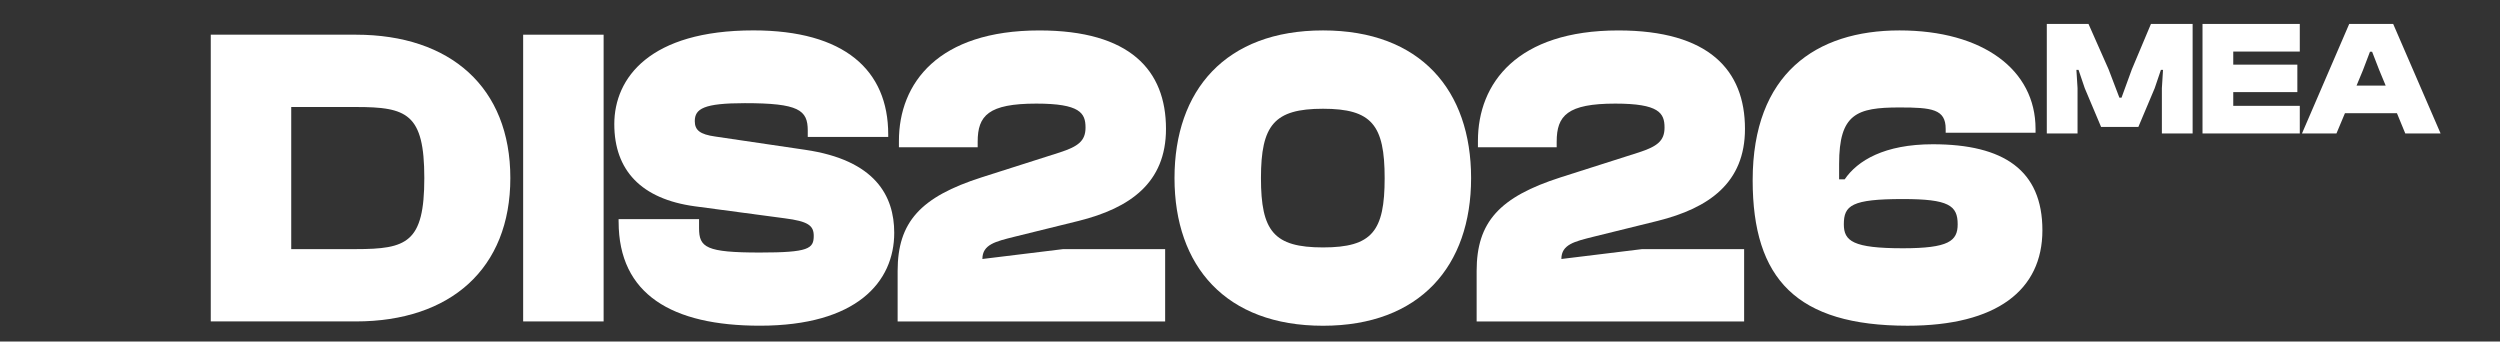 <?xml version="1.0" encoding="UTF-8"?>
<svg id="Layer_1" xmlns="http://www.w3.org/2000/svg" version="1.1" viewBox="0 0 1006.68 137.53">
  <rect x="0" y="0" width="1006.68" height="137.53" fill="#333333" stroke="none"/>
  <!-- Generator: Adobe Illustrator 30.0.0, SVG Export Plug-In . SVG Version: 2.1.1 Build 123)  -->
  <defs>
    <style>
      .st0 {
        fill: #fff;
      }
    </style>
  </defs>
  <g>
    <path class="st0" d="M84.87,129.44V13.97h58.42c38.09,0,62.21,21.2,62.21,57.73s-24.13,57.73-62.21,57.73h-58.42ZM117.27,43.1v57.21h26.02c20.51,0,27.57-2.58,27.57-28.61s-7.07-28.61-27.57-28.61c0,0-26.02,0-26.02,0Z"/>
    <path class="st0" d="M210.66,129.44V13.97h32.4v115.46h-32.4Z"/>
    <path class="st0" d="M249.09,89.28v-1.03h32.4v3.62c0,7.75,2.76,9.82,24.47,9.82,19.65,0,21.71-1.55,21.71-6.72,0-4.14-2.24-5.86-11.72-7.07l-36.19-4.83c-21.54-2.93-32.4-14.48-32.4-33.09s14.3-37.74,56.01-37.74c36.71,0,54.29,16.03,54.29,41.88v1.03h-32.4v-2.58c0-8.27-3.62-11.03-25.33-11.03-16.54,0-20.16,2.24-20.16,7.24,0,3.62,2.07,5.34,8.27,6.2l36.19,5.34c28.26,4.14,35.85,18.61,35.85,33.43,0,19.82-15.17,37.4-54.11,37.4-35.33,0-56.87-12.58-56.87-41.88Z"/>
    <path class="st0" d="M361.45,129.44v-20.33c0-19.65,9.13-29.81,33.95-37.74l31.37-10c7.41-2.41,10.34-4.65,10.34-10,0-5.86-2.24-9.65-19.82-9.65-19.3,0-23.61,4.83-23.61,15.34v2.24h-31.71v-2.58c0-23.26,15.86-44.46,56.53-44.46,36.54,0,51.01,16.03,51.01,39.64,0,21.71-14.48,31.88-35.16,37.05l-25.85,6.38c-7.58,1.9-12.92,3.1-12.92,8.96l32.4-3.96h41.19v29.12h-107.71Z"/>
    <path class="st0" d="M472.94,71.71c0-35.33,20.51-59.46,59.8-59.46s59.63,24.13,59.63,59.46-20.51,59.46-59.63,59.46-59.8-23.95-59.8-59.46h0ZM557.56,71.71c0-21.37-5.17-27.92-24.82-27.92s-24.99,6.55-24.99,27.92,5.17,27.92,24.99,27.92,24.82-6.55,24.82-27.92Z"/>
    <path class="st0" d="M594.6,129.44v-20.33c0-19.65,9.13-29.81,33.95-37.74l31.37-10c7.41-2.41,10.34-4.65,10.34-10,0-5.86-2.24-9.65-19.82-9.65-19.3,0-23.61,4.83-23.61,15.34v2.24h-31.71v-2.58c0-23.26,15.85-44.46,56.52-44.46,36.54,0,51.01,16.03,51.01,39.64,0,21.71-14.48,31.88-35.16,37.05l-25.85,6.38c-7.58,1.9-12.92,3.1-12.92,8.96l32.4-3.96h41.19v29.12h-107.71Z"/>
    <path class="st0" d="M705.75,72.57c0-42.91,25.51-60.32,59.11-60.32s54.8,15.85,54.8,39.64v1.55h-36.19v-1.55c0-7.93-5.51-8.62-18.61-8.62-17.23,0-24.3,2.58-24.3,22.75v6.2h2.24c5.17-7.58,16.03-14.13,35.5-14.13,28.61,0,44.12,10.51,44.12,34.64s-18.44,38.43-54.29,38.43c-44.63,0-62.38-18.78-62.38-58.59ZM788.3,90.32c0-7.58-3.62-10.17-22.06-10.17-20.68,0-23.78,2.58-23.78,10.17,0,6.72,3.62,9.65,23.78,9.65,18.44,0,22.06-2.93,22.06-9.65Z"/>
  </g>
  <g>
    <path class="st0" d="M824.19,53.75V9.64h16.79l8.1,18.3,4.34,11.39h.86l4.15-11.39,7.7-18.3h16.78v44.1h-12.38v-18.23l.46-7.37h-.85l-2.5,7.37-6.58,15.6h-15.01l-6.58-15.6-2.5-7.37h-.86l.46,7.37v18.23h-12.38Z"/>
    <path class="st0" d="M886.89,53.75V9.64h39.17v11.12h-26.79v5.27h25.81v11.06h-25.81v5.53h26.79v11.12h-39.17Z"/>
    <path class="st0" d="M926.94,53.75l19.02-44.1h17.71l19.09,44.1h-14.22l-3.36-8.16h-20.94l-3.42,8.16h-13.89ZM948.92,34.46h11.72l-2.57-6.19-2.89-7.44h-.86l-2.83,7.44-2.57,6.19Z"/>
  </g>
</svg>